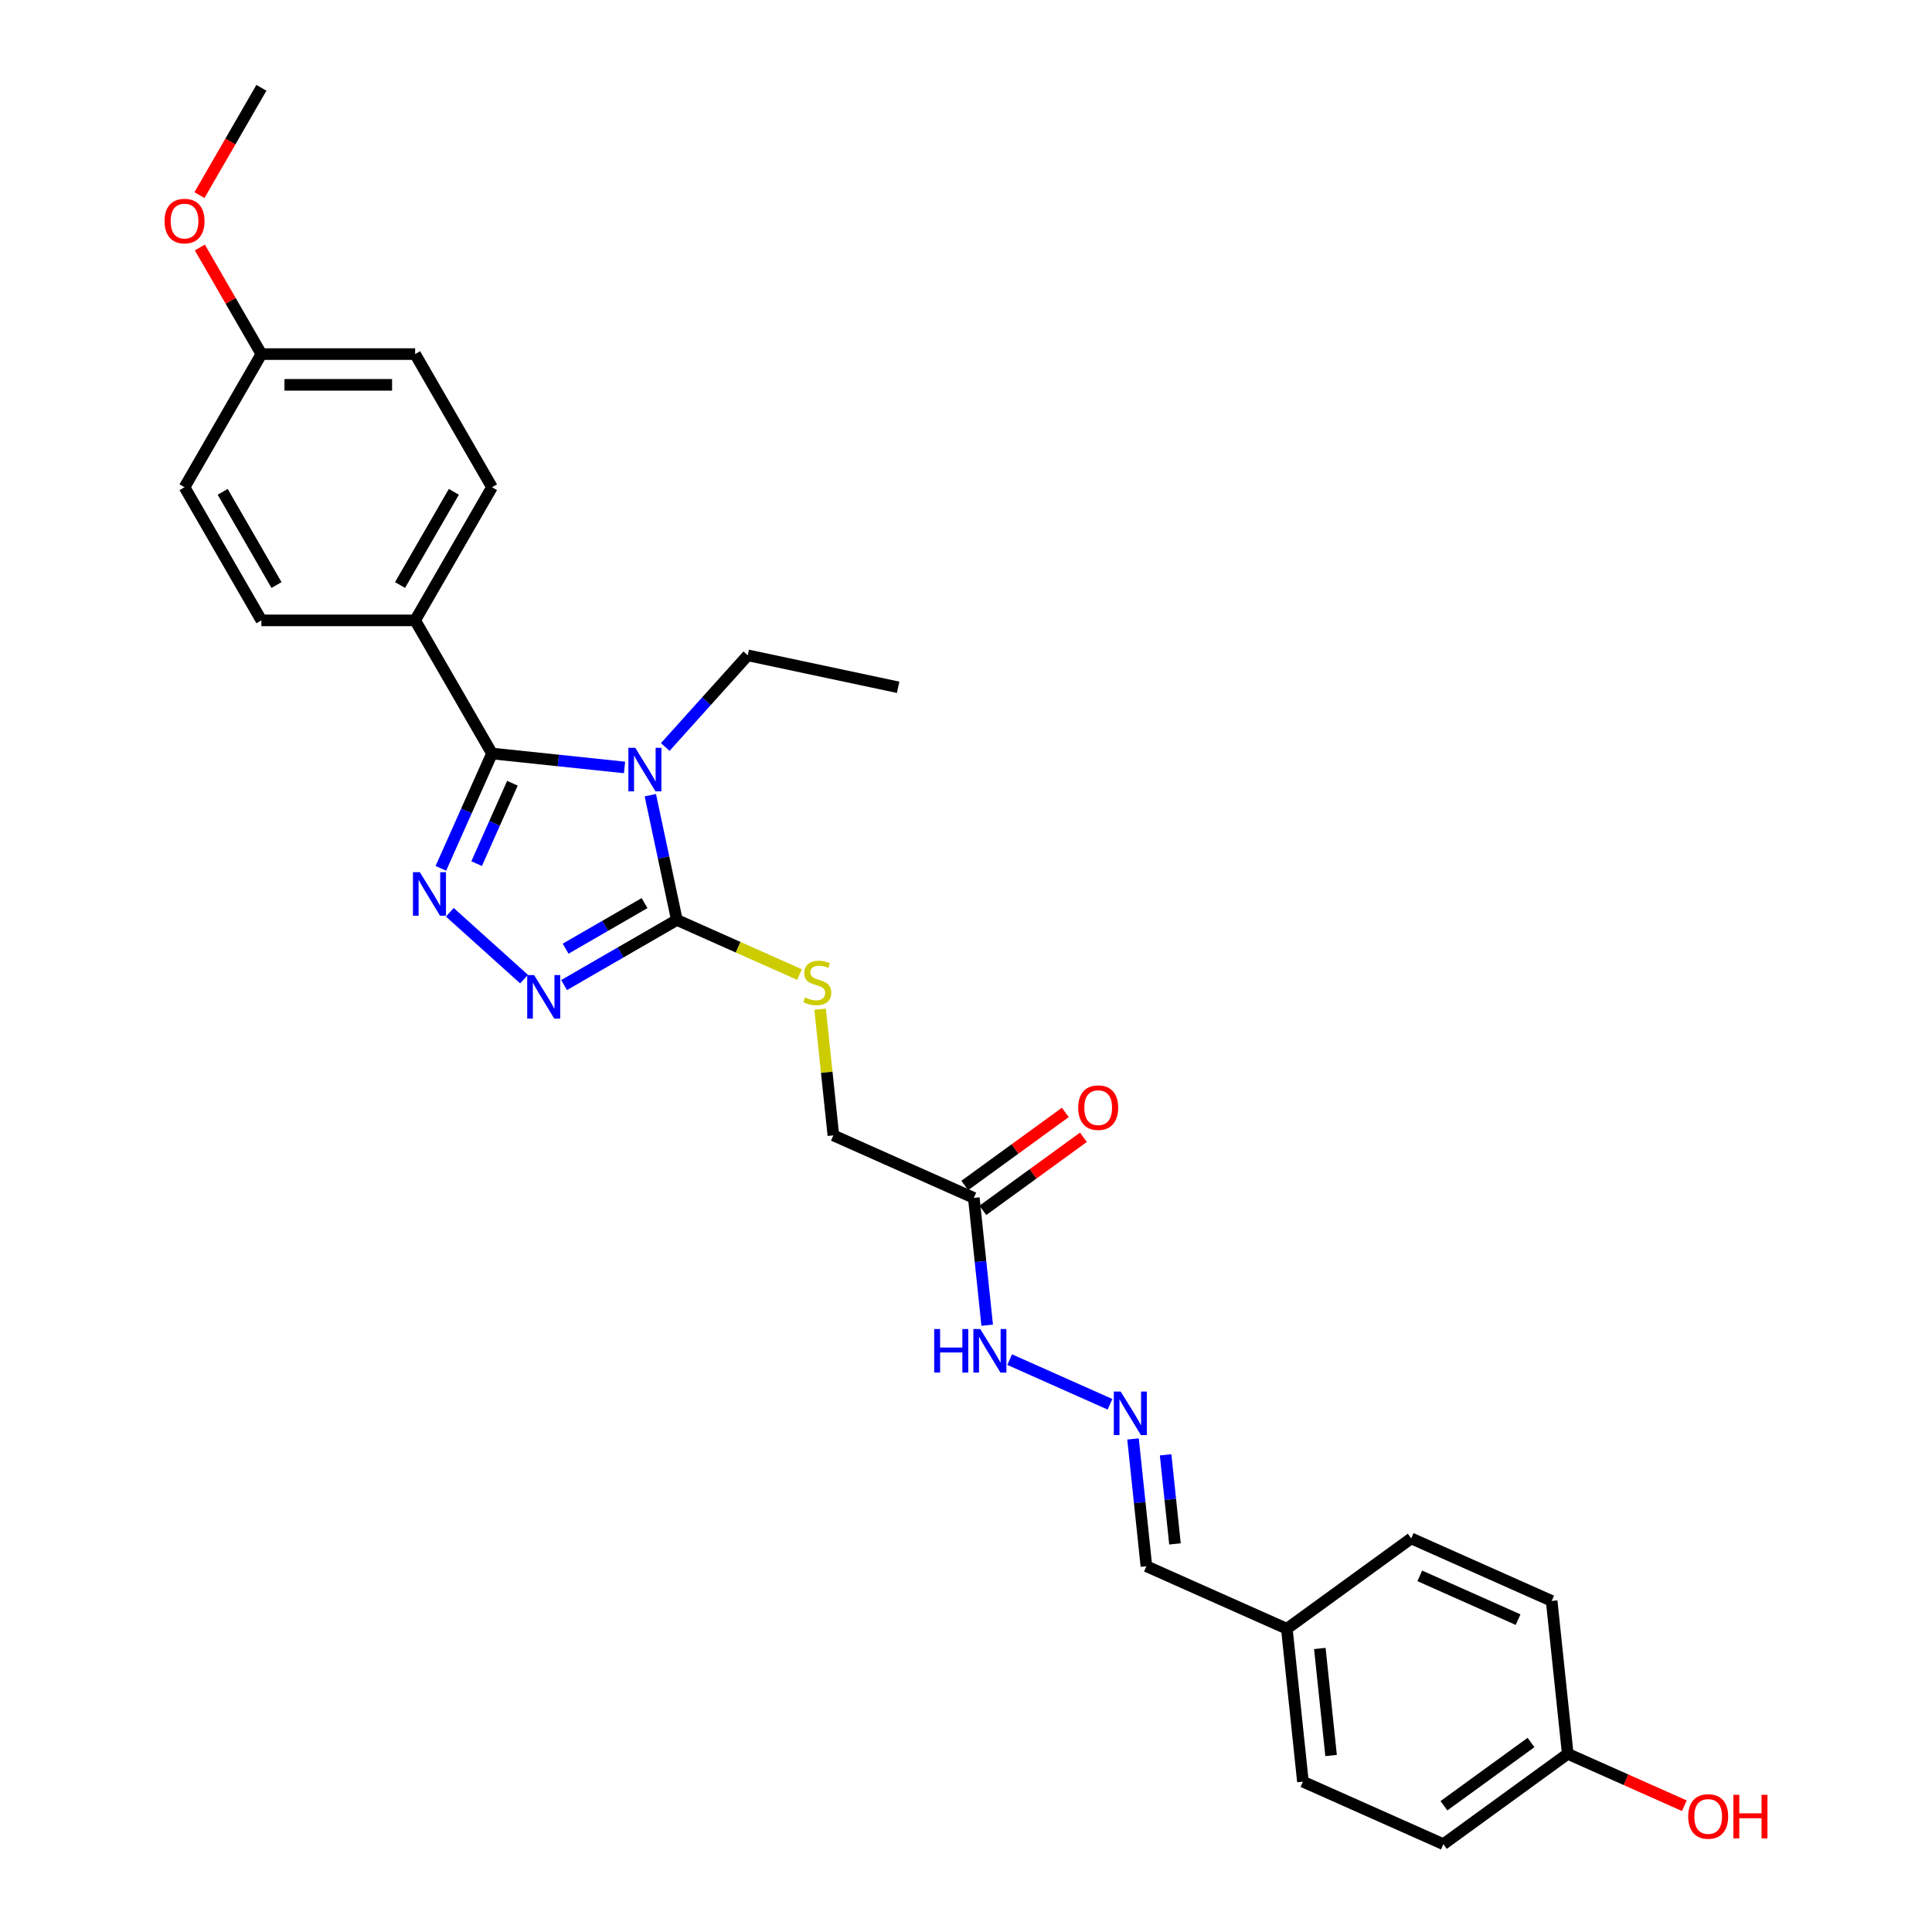 <?xml version='1.0' encoding='iso-8859-1'?>
<svg version='1.1' baseProfile='full'
              xmlns='http://www.w3.org/2000/svg'
                      xmlns:rdkit='http://www.rdkit.org/xml'
                      xmlns:xlink='http://www.w3.org/1999/xlink'
                  xml:space='preserve'
width='1000px' height='1000px' viewBox='0 0 1000 1000'>
<!-- END OF HEADER -->
<rect style='opacity:1.0;fill:#FFFFFF;stroke:none' width='1000' height='1000' x='0' y='0'> </rect>
<path class='bond-0' d='M 323.26,397.227 L 288.959,393.622' style='fill:none;fill-rule:evenodd;stroke:#0000FF;stroke-width:6px;stroke-linecap:butt;stroke-linejoin:miter;stroke-opacity:1' />
<path class='bond-0' d='M 288.959,393.622 L 254.658,390.017' style='fill:none;fill-rule:evenodd;stroke:#000000;stroke-width:6px;stroke-linecap:butt;stroke-linejoin:miter;stroke-opacity:1' />
<path class='bond-2' d='M 336.613,411.592 L 343.477,443.88' style='fill:none;fill-rule:evenodd;stroke:#0000FF;stroke-width:6px;stroke-linecap:butt;stroke-linejoin:miter;stroke-opacity:1' />
<path class='bond-2' d='M 343.477,443.88 L 350.34,476.169' style='fill:none;fill-rule:evenodd;stroke:#000000;stroke-width:6px;stroke-linecap:butt;stroke-linejoin:miter;stroke-opacity:1' />
<path class='bond-11' d='M 344.331,386.634 L 365.686,362.917' style='fill:none;fill-rule:evenodd;stroke:#0000FF;stroke-width:6px;stroke-linecap:butt;stroke-linejoin:miter;stroke-opacity:1' />
<path class='bond-11' d='M 365.686,362.917 L 387.04,339.2' style='fill:none;fill-rule:evenodd;stroke:#000000;stroke-width:6px;stroke-linecap:butt;stroke-linejoin:miter;stroke-opacity:1' />
<path class='bond-1' d='M 254.658,390.017 L 241.427,419.735' style='fill:none;fill-rule:evenodd;stroke:#000000;stroke-width:6px;stroke-linecap:butt;stroke-linejoin:miter;stroke-opacity:1' />
<path class='bond-1' d='M 241.427,419.735 L 228.195,449.454' style='fill:none;fill-rule:evenodd;stroke:#0000FF;stroke-width:6px;stroke-linecap:butt;stroke-linejoin:miter;stroke-opacity:1' />
<path class='bond-1' d='M 265.227,405.406 L 255.965,426.209' style='fill:none;fill-rule:evenodd;stroke:#000000;stroke-width:6px;stroke-linecap:butt;stroke-linejoin:miter;stroke-opacity:1' />
<path class='bond-1' d='M 255.965,426.209 L 246.703,447.011' style='fill:none;fill-rule:evenodd;stroke:#0000FF;stroke-width:6px;stroke-linecap:butt;stroke-linejoin:miter;stroke-opacity:1' />
<path class='bond-6' d='M 254.658,390.017 L 214.872,321.105' style='fill:none;fill-rule:evenodd;stroke:#000000;stroke-width:6px;stroke-linecap:butt;stroke-linejoin:miter;stroke-opacity:1' />
<path class='bond-28' d='M 232.828,472.197 L 271.246,506.789' style='fill:none;fill-rule:evenodd;stroke:#0000FF;stroke-width:6px;stroke-linecap:butt;stroke-linejoin:miter;stroke-opacity:1' />
<path class='bond-3' d='M 350.34,476.169 L 321.151,493.021' style='fill:none;fill-rule:evenodd;stroke:#000000;stroke-width:6px;stroke-linecap:butt;stroke-linejoin:miter;stroke-opacity:1' />
<path class='bond-3' d='M 321.151,493.021 L 291.963,509.873' style='fill:none;fill-rule:evenodd;stroke:#0000FF;stroke-width:6px;stroke-linecap:butt;stroke-linejoin:miter;stroke-opacity:1' />
<path class='bond-3' d='M 333.626,467.442 L 313.194,479.239' style='fill:none;fill-rule:evenodd;stroke:#000000;stroke-width:6px;stroke-linecap:butt;stroke-linejoin:miter;stroke-opacity:1' />
<path class='bond-3' d='M 313.194,479.239 L 292.762,491.035' style='fill:none;fill-rule:evenodd;stroke:#0000FF;stroke-width:6px;stroke-linecap:butt;stroke-linejoin:miter;stroke-opacity:1' />
<path class='bond-5' d='M 350.34,476.169 L 382.079,490.3' style='fill:none;fill-rule:evenodd;stroke:#000000;stroke-width:6px;stroke-linecap:butt;stroke-linejoin:miter;stroke-opacity:1' />
<path class='bond-5' d='M 382.079,490.3 L 413.819,504.432' style='fill:none;fill-rule:evenodd;stroke:#CCCC00;stroke-width:6px;stroke-linecap:butt;stroke-linejoin:miter;stroke-opacity:1' />
<path class='bond-4' d='M 504.045,620.037 L 431.351,587.672' style='fill:none;fill-rule:evenodd;stroke:#000000;stroke-width:6px;stroke-linecap:butt;stroke-linejoin:miter;stroke-opacity:1' />
<path class='bond-8' d='M 504.045,620.037 L 507.507,652.977' style='fill:none;fill-rule:evenodd;stroke:#000000;stroke-width:6px;stroke-linecap:butt;stroke-linejoin:miter;stroke-opacity:1' />
<path class='bond-8' d='M 507.507,652.977 L 510.969,685.918' style='fill:none;fill-rule:evenodd;stroke:#0000FF;stroke-width:6px;stroke-linecap:butt;stroke-linejoin:miter;stroke-opacity:1' />
<path class='bond-9' d='M 508.722,626.475 L 534.743,607.569' style='fill:none;fill-rule:evenodd;stroke:#000000;stroke-width:6px;stroke-linecap:butt;stroke-linejoin:miter;stroke-opacity:1' />
<path class='bond-9' d='M 534.743,607.569 L 560.765,588.664' style='fill:none;fill-rule:evenodd;stroke:#FF0000;stroke-width:6px;stroke-linecap:butt;stroke-linejoin:miter;stroke-opacity:1' />
<path class='bond-9' d='M 499.368,613.6 L 525.389,594.694' style='fill:none;fill-rule:evenodd;stroke:#000000;stroke-width:6px;stroke-linecap:butt;stroke-linejoin:miter;stroke-opacity:1' />
<path class='bond-9' d='M 525.389,594.694 L 551.41,575.789' style='fill:none;fill-rule:evenodd;stroke:#FF0000;stroke-width:6px;stroke-linecap:butt;stroke-linejoin:miter;stroke-opacity:1' />
<path class='bond-10' d='M 424.487,522.364 L 427.919,555.018' style='fill:none;fill-rule:evenodd;stroke:#CCCC00;stroke-width:6px;stroke-linecap:butt;stroke-linejoin:miter;stroke-opacity:1' />
<path class='bond-10' d='M 427.919,555.018 L 431.351,587.672' style='fill:none;fill-rule:evenodd;stroke:#000000;stroke-width:6px;stroke-linecap:butt;stroke-linejoin:miter;stroke-opacity:1' />
<path class='bond-12' d='M 214.872,321.105 L 254.658,252.192' style='fill:none;fill-rule:evenodd;stroke:#000000;stroke-width:6px;stroke-linecap:butt;stroke-linejoin:miter;stroke-opacity:1' />
<path class='bond-12' d='M 207.057,302.81 L 234.908,254.572' style='fill:none;fill-rule:evenodd;stroke:#000000;stroke-width:6px;stroke-linecap:butt;stroke-linejoin:miter;stroke-opacity:1' />
<path class='bond-13' d='M 214.872,321.105 L 135.298,321.105' style='fill:none;fill-rule:evenodd;stroke:#000000;stroke-width:6px;stroke-linecap:butt;stroke-linejoin:miter;stroke-opacity:1' />
<path class='bond-7' d='M 574.521,726.849 L 522.61,703.737' style='fill:none;fill-rule:evenodd;stroke:#0000FF;stroke-width:6px;stroke-linecap:butt;stroke-linejoin:miter;stroke-opacity:1' />
<path class='bond-14' d='M 586.45,744.797 L 589.912,777.737' style='fill:none;fill-rule:evenodd;stroke:#0000FF;stroke-width:6px;stroke-linecap:butt;stroke-linejoin:miter;stroke-opacity:1' />
<path class='bond-14' d='M 589.912,777.737 L 593.374,810.677' style='fill:none;fill-rule:evenodd;stroke:#000000;stroke-width:6px;stroke-linecap:butt;stroke-linejoin:miter;stroke-opacity:1' />
<path class='bond-14' d='M 603.316,753.015 L 605.74,776.074' style='fill:none;fill-rule:evenodd;stroke:#0000FF;stroke-width:6px;stroke-linecap:butt;stroke-linejoin:miter;stroke-opacity:1' />
<path class='bond-14' d='M 605.74,776.074 L 608.163,799.132' style='fill:none;fill-rule:evenodd;stroke:#000000;stroke-width:6px;stroke-linecap:butt;stroke-linejoin:miter;stroke-opacity:1' />
<path class='bond-27' d='M 387.04,339.2 L 464.875,355.744' style='fill:none;fill-rule:evenodd;stroke:#000000;stroke-width:6px;stroke-linecap:butt;stroke-linejoin:miter;stroke-opacity:1' />
<path class='bond-18' d='M 254.658,252.192 L 214.872,183.28' style='fill:none;fill-rule:evenodd;stroke:#000000;stroke-width:6px;stroke-linecap:butt;stroke-linejoin:miter;stroke-opacity:1' />
<path class='bond-19' d='M 135.298,321.105 L 95.512,252.192' style='fill:none;fill-rule:evenodd;stroke:#000000;stroke-width:6px;stroke-linecap:butt;stroke-linejoin:miter;stroke-opacity:1' />
<path class='bond-19' d='M 143.113,302.81 L 115.262,254.572' style='fill:none;fill-rule:evenodd;stroke:#000000;stroke-width:6px;stroke-linecap:butt;stroke-linejoin:miter;stroke-opacity:1' />
<path class='bond-15' d='M 593.374,810.677 L 666.068,843.043' style='fill:none;fill-rule:evenodd;stroke:#000000;stroke-width:6px;stroke-linecap:butt;stroke-linejoin:miter;stroke-opacity:1' />
<path class='bond-20' d='M 666.068,843.043 L 730.444,796.271' style='fill:none;fill-rule:evenodd;stroke:#000000;stroke-width:6px;stroke-linecap:butt;stroke-linejoin:miter;stroke-opacity:1' />
<path class='bond-21' d='M 666.068,843.043 L 674.386,922.18' style='fill:none;fill-rule:evenodd;stroke:#000000;stroke-width:6px;stroke-linecap:butt;stroke-linejoin:miter;stroke-opacity:1' />
<path class='bond-21' d='M 683.143,853.25 L 688.966,908.646' style='fill:none;fill-rule:evenodd;stroke:#000000;stroke-width:6px;stroke-linecap:butt;stroke-linejoin:miter;stroke-opacity:1' />
<path class='bond-16' d='M 811.456,907.773 L 747.08,954.545' style='fill:none;fill-rule:evenodd;stroke:#000000;stroke-width:6px;stroke-linecap:butt;stroke-linejoin:miter;stroke-opacity:1' />
<path class='bond-16' d='M 792.445,901.914 L 747.382,934.654' style='fill:none;fill-rule:evenodd;stroke:#000000;stroke-width:6px;stroke-linecap:butt;stroke-linejoin:miter;stroke-opacity:1' />
<path class='bond-24' d='M 811.456,907.773 L 841.636,921.21' style='fill:none;fill-rule:evenodd;stroke:#000000;stroke-width:6px;stroke-linecap:butt;stroke-linejoin:miter;stroke-opacity:1' />
<path class='bond-24' d='M 841.636,921.21 L 871.816,934.647' style='fill:none;fill-rule:evenodd;stroke:#FF0000;stroke-width:6px;stroke-linecap:butt;stroke-linejoin:miter;stroke-opacity:1' />
<path class='bond-30' d='M 811.456,907.773 L 803.138,828.636' style='fill:none;fill-rule:evenodd;stroke:#000000;stroke-width:6px;stroke-linecap:butt;stroke-linejoin:miter;stroke-opacity:1' />
<path class='bond-17' d='M 135.298,183.28 L 95.512,252.192' style='fill:none;fill-rule:evenodd;stroke:#000000;stroke-width:6px;stroke-linecap:butt;stroke-linejoin:miter;stroke-opacity:1' />
<path class='bond-25' d='M 135.298,183.28 L 119.37,155.69' style='fill:none;fill-rule:evenodd;stroke:#000000;stroke-width:6px;stroke-linecap:butt;stroke-linejoin:miter;stroke-opacity:1' />
<path class='bond-25' d='M 119.37,155.69 L 103.441,128.101' style='fill:none;fill-rule:evenodd;stroke:#FF0000;stroke-width:6px;stroke-linecap:butt;stroke-linejoin:miter;stroke-opacity:1' />
<path class='bond-29' d='M 135.298,183.28 L 214.872,183.28' style='fill:none;fill-rule:evenodd;stroke:#000000;stroke-width:6px;stroke-linecap:butt;stroke-linejoin:miter;stroke-opacity:1' />
<path class='bond-29' d='M 147.234,199.194 L 202.936,199.194' style='fill:none;fill-rule:evenodd;stroke:#000000;stroke-width:6px;stroke-linecap:butt;stroke-linejoin:miter;stroke-opacity:1' />
<path class='bond-23' d='M 730.444,796.271 L 803.138,828.636' style='fill:none;fill-rule:evenodd;stroke:#000000;stroke-width:6px;stroke-linecap:butt;stroke-linejoin:miter;stroke-opacity:1' />
<path class='bond-23' d='M 734.875,815.664 L 785.761,838.32' style='fill:none;fill-rule:evenodd;stroke:#000000;stroke-width:6px;stroke-linecap:butt;stroke-linejoin:miter;stroke-opacity:1' />
<path class='bond-22' d='M 674.386,922.18 L 747.08,954.545' style='fill:none;fill-rule:evenodd;stroke:#000000;stroke-width:6px;stroke-linecap:butt;stroke-linejoin:miter;stroke-opacity:1' />
<path class='bond-26' d='M 103.239,100.983 L 119.269,73.219' style='fill:none;fill-rule:evenodd;stroke:#FF0000;stroke-width:6px;stroke-linecap:butt;stroke-linejoin:miter;stroke-opacity:1' />
<path class='bond-26' d='M 119.269,73.219 L 135.298,45.455' style='fill:none;fill-rule:evenodd;stroke:#000000;stroke-width:6px;stroke-linecap:butt;stroke-linejoin:miter;stroke-opacity:1' />
<path  class='atom-0' d='M 328.814 387.067
L 336.199 399.003
Q 336.931 400.181, 338.108 402.313
Q 339.286 404.446, 339.35 404.573
L 339.35 387.067
L 342.342 387.067
L 342.342 409.602
L 339.254 409.602
L 331.329 396.552
Q 330.406 395.024, 329.419 393.274
Q 328.464 391.523, 328.178 390.982
L 328.178 409.602
L 325.249 409.602
L 325.249 387.067
L 328.814 387.067
' fill='#0000FF'/>
<path  class='atom-2' d='M 217.311 451.443
L 224.696 463.379
Q 225.428 464.557, 226.606 466.689
Q 227.783 468.822, 227.847 468.949
L 227.847 451.443
L 230.839 451.443
L 230.839 473.978
L 227.752 473.978
L 219.826 460.928
Q 218.903 459.401, 217.916 457.65
Q 216.961 455.899, 216.675 455.358
L 216.675 473.978
L 213.747 473.978
L 213.747 451.443
L 217.311 451.443
' fill='#0000FF'/>
<path  class='atom-4' d='M 276.446 504.688
L 283.83 516.624
Q 284.562 517.802, 285.74 519.934
Q 286.918 522.067, 286.981 522.194
L 286.981 504.688
L 289.973 504.688
L 289.973 527.223
L 286.886 527.223
L 278.96 514.173
Q 278.037 512.645, 277.051 510.895
Q 276.096 509.144, 275.809 508.603
L 275.809 527.223
L 272.881 527.223
L 272.881 504.688
L 276.446 504.688
' fill='#0000FF'/>
<path  class='atom-6' d='M 416.668 516.269
Q 416.922 516.364, 417.973 516.81
Q 419.023 517.256, 420.169 517.542
Q 421.347 517.797, 422.492 517.797
Q 424.625 517.797, 425.866 516.778
Q 427.108 515.728, 427.108 513.914
Q 427.108 512.672, 426.471 511.908
Q 425.866 511.144, 424.911 510.731
Q 423.957 510.317, 422.365 509.839
Q 420.36 509.235, 419.15 508.662
Q 417.973 508.089, 417.113 506.879
Q 416.286 505.67, 416.286 503.633
Q 416.286 500.8, 418.196 499.049
Q 420.137 497.299, 423.957 497.299
Q 426.567 497.299, 429.527 498.54
L 428.795 500.991
Q 426.089 499.877, 424.052 499.877
Q 421.856 499.877, 420.646 500.8
Q 419.437 501.691, 419.469 503.251
Q 419.469 504.46, 420.073 505.192
Q 420.71 505.924, 421.601 506.338
Q 422.524 506.752, 424.052 507.229
Q 426.089 507.866, 427.299 508.503
Q 428.508 509.139, 429.368 510.444
Q 430.259 511.717, 430.259 513.914
Q 430.259 517.033, 428.158 518.72
Q 426.089 520.375, 422.62 520.375
Q 420.615 520.375, 419.087 519.929
Q 417.591 519.516, 415.808 518.783
L 416.668 516.269
' fill='#CCCC00'/>
<path  class='atom-8' d='M 580.075 720.272
L 587.46 732.208
Q 588.192 733.386, 589.369 735.519
Q 590.547 737.651, 590.611 737.779
L 590.611 720.272
L 593.603 720.272
L 593.603 742.808
L 590.515 742.808
L 582.59 729.758
Q 581.667 728.23, 580.68 726.479
Q 579.725 724.728, 579.439 724.187
L 579.439 742.808
L 576.51 742.808
L 576.51 720.272
L 580.075 720.272
' fill='#0000FF'/>
<path  class='atom-9' d='M 483.541 687.907
L 486.597 687.907
L 486.597 697.488
L 498.119 697.488
L 498.119 687.907
L 501.175 687.907
L 501.175 710.442
L 498.119 710.442
L 498.119 700.034
L 486.597 700.034
L 486.597 710.442
L 483.541 710.442
L 483.541 687.907
' fill='#0000FF'/>
<path  class='atom-9' d='M 507.381 687.907
L 514.766 699.843
Q 515.498 701.021, 516.676 703.153
Q 517.853 705.286, 517.917 705.413
L 517.917 687.907
L 520.909 687.907
L 520.909 710.442
L 517.821 710.442
L 509.896 697.392
Q 508.973 695.864, 507.986 694.114
Q 507.031 692.363, 506.745 691.822
L 506.745 710.442
L 503.817 710.442
L 503.817 687.907
L 507.381 687.907
' fill='#0000FF'/>
<path  class='atom-10' d='M 558.077 573.329
Q 558.077 567.918, 560.75 564.894
Q 563.424 561.87, 568.421 561.87
Q 573.418 561.87, 576.092 564.894
Q 578.766 567.918, 578.766 573.329
Q 578.766 578.804, 576.06 581.923
Q 573.355 585.01, 568.421 585.01
Q 563.456 585.01, 560.75 581.923
Q 558.077 578.835, 558.077 573.329
M 568.421 582.464
Q 571.859 582.464, 573.705 580.172
Q 575.583 577.849, 575.583 573.329
Q 575.583 568.905, 573.705 566.677
Q 571.859 564.417, 568.421 564.417
Q 564.984 564.417, 563.106 566.645
Q 561.26 568.873, 561.26 573.329
Q 561.26 577.88, 563.106 580.172
Q 564.984 582.464, 568.421 582.464
' fill='#FF0000'/>
<path  class='atom-25' d='M 873.805 940.202
Q 873.805 934.791, 876.479 931.768
Q 879.152 928.744, 884.149 928.744
Q 889.147 928.744, 891.82 931.768
Q 894.494 934.791, 894.494 940.202
Q 894.494 945.677, 891.789 948.796
Q 889.083 951.884, 884.149 951.884
Q 879.184 951.884, 876.479 948.796
Q 873.805 945.709, 873.805 940.202
M 884.149 949.337
Q 887.587 949.337, 889.433 947.046
Q 891.311 944.722, 891.311 940.202
Q 891.311 935.778, 889.433 933.55
Q 887.587 931.29, 884.149 931.29
Q 880.712 931.29, 878.834 933.518
Q 876.988 935.746, 876.988 940.202
Q 876.988 944.754, 878.834 947.046
Q 880.712 949.337, 884.149 949.337
' fill='#FF0000'/>
<path  class='atom-25' d='M 897.2 928.999
L 900.255 928.999
L 900.255 938.579
L 911.777 938.579
L 911.777 928.999
L 914.833 928.999
L 914.833 951.534
L 911.777 951.534
L 911.777 941.126
L 900.255 941.126
L 900.255 951.534
L 897.2 951.534
L 897.2 928.999
' fill='#FF0000'/>
<path  class='atom-26' d='M 85.167 114.431
Q 85.167 109.02, 87.841 105.996
Q 90.514 102.972, 95.512 102.972
Q 100.509 102.972, 103.182 105.996
Q 105.856 109.02, 105.856 114.431
Q 105.856 119.905, 103.151 123.025
Q 100.445 126.112, 95.512 126.112
Q 90.546 126.112, 87.841 123.025
Q 85.167 119.937, 85.167 114.431
M 95.512 123.566
Q 98.949 123.566, 100.795 121.274
Q 102.673 118.95, 102.673 114.431
Q 102.673 110.006, 100.795 107.778
Q 98.949 105.518, 95.512 105.518
Q 92.074 105.518, 90.196 107.747
Q 88.35 109.975, 88.35 114.431
Q 88.35 118.982, 90.196 121.274
Q 92.074 123.566, 95.512 123.566
' fill='#FF0000'/>
</svg>
